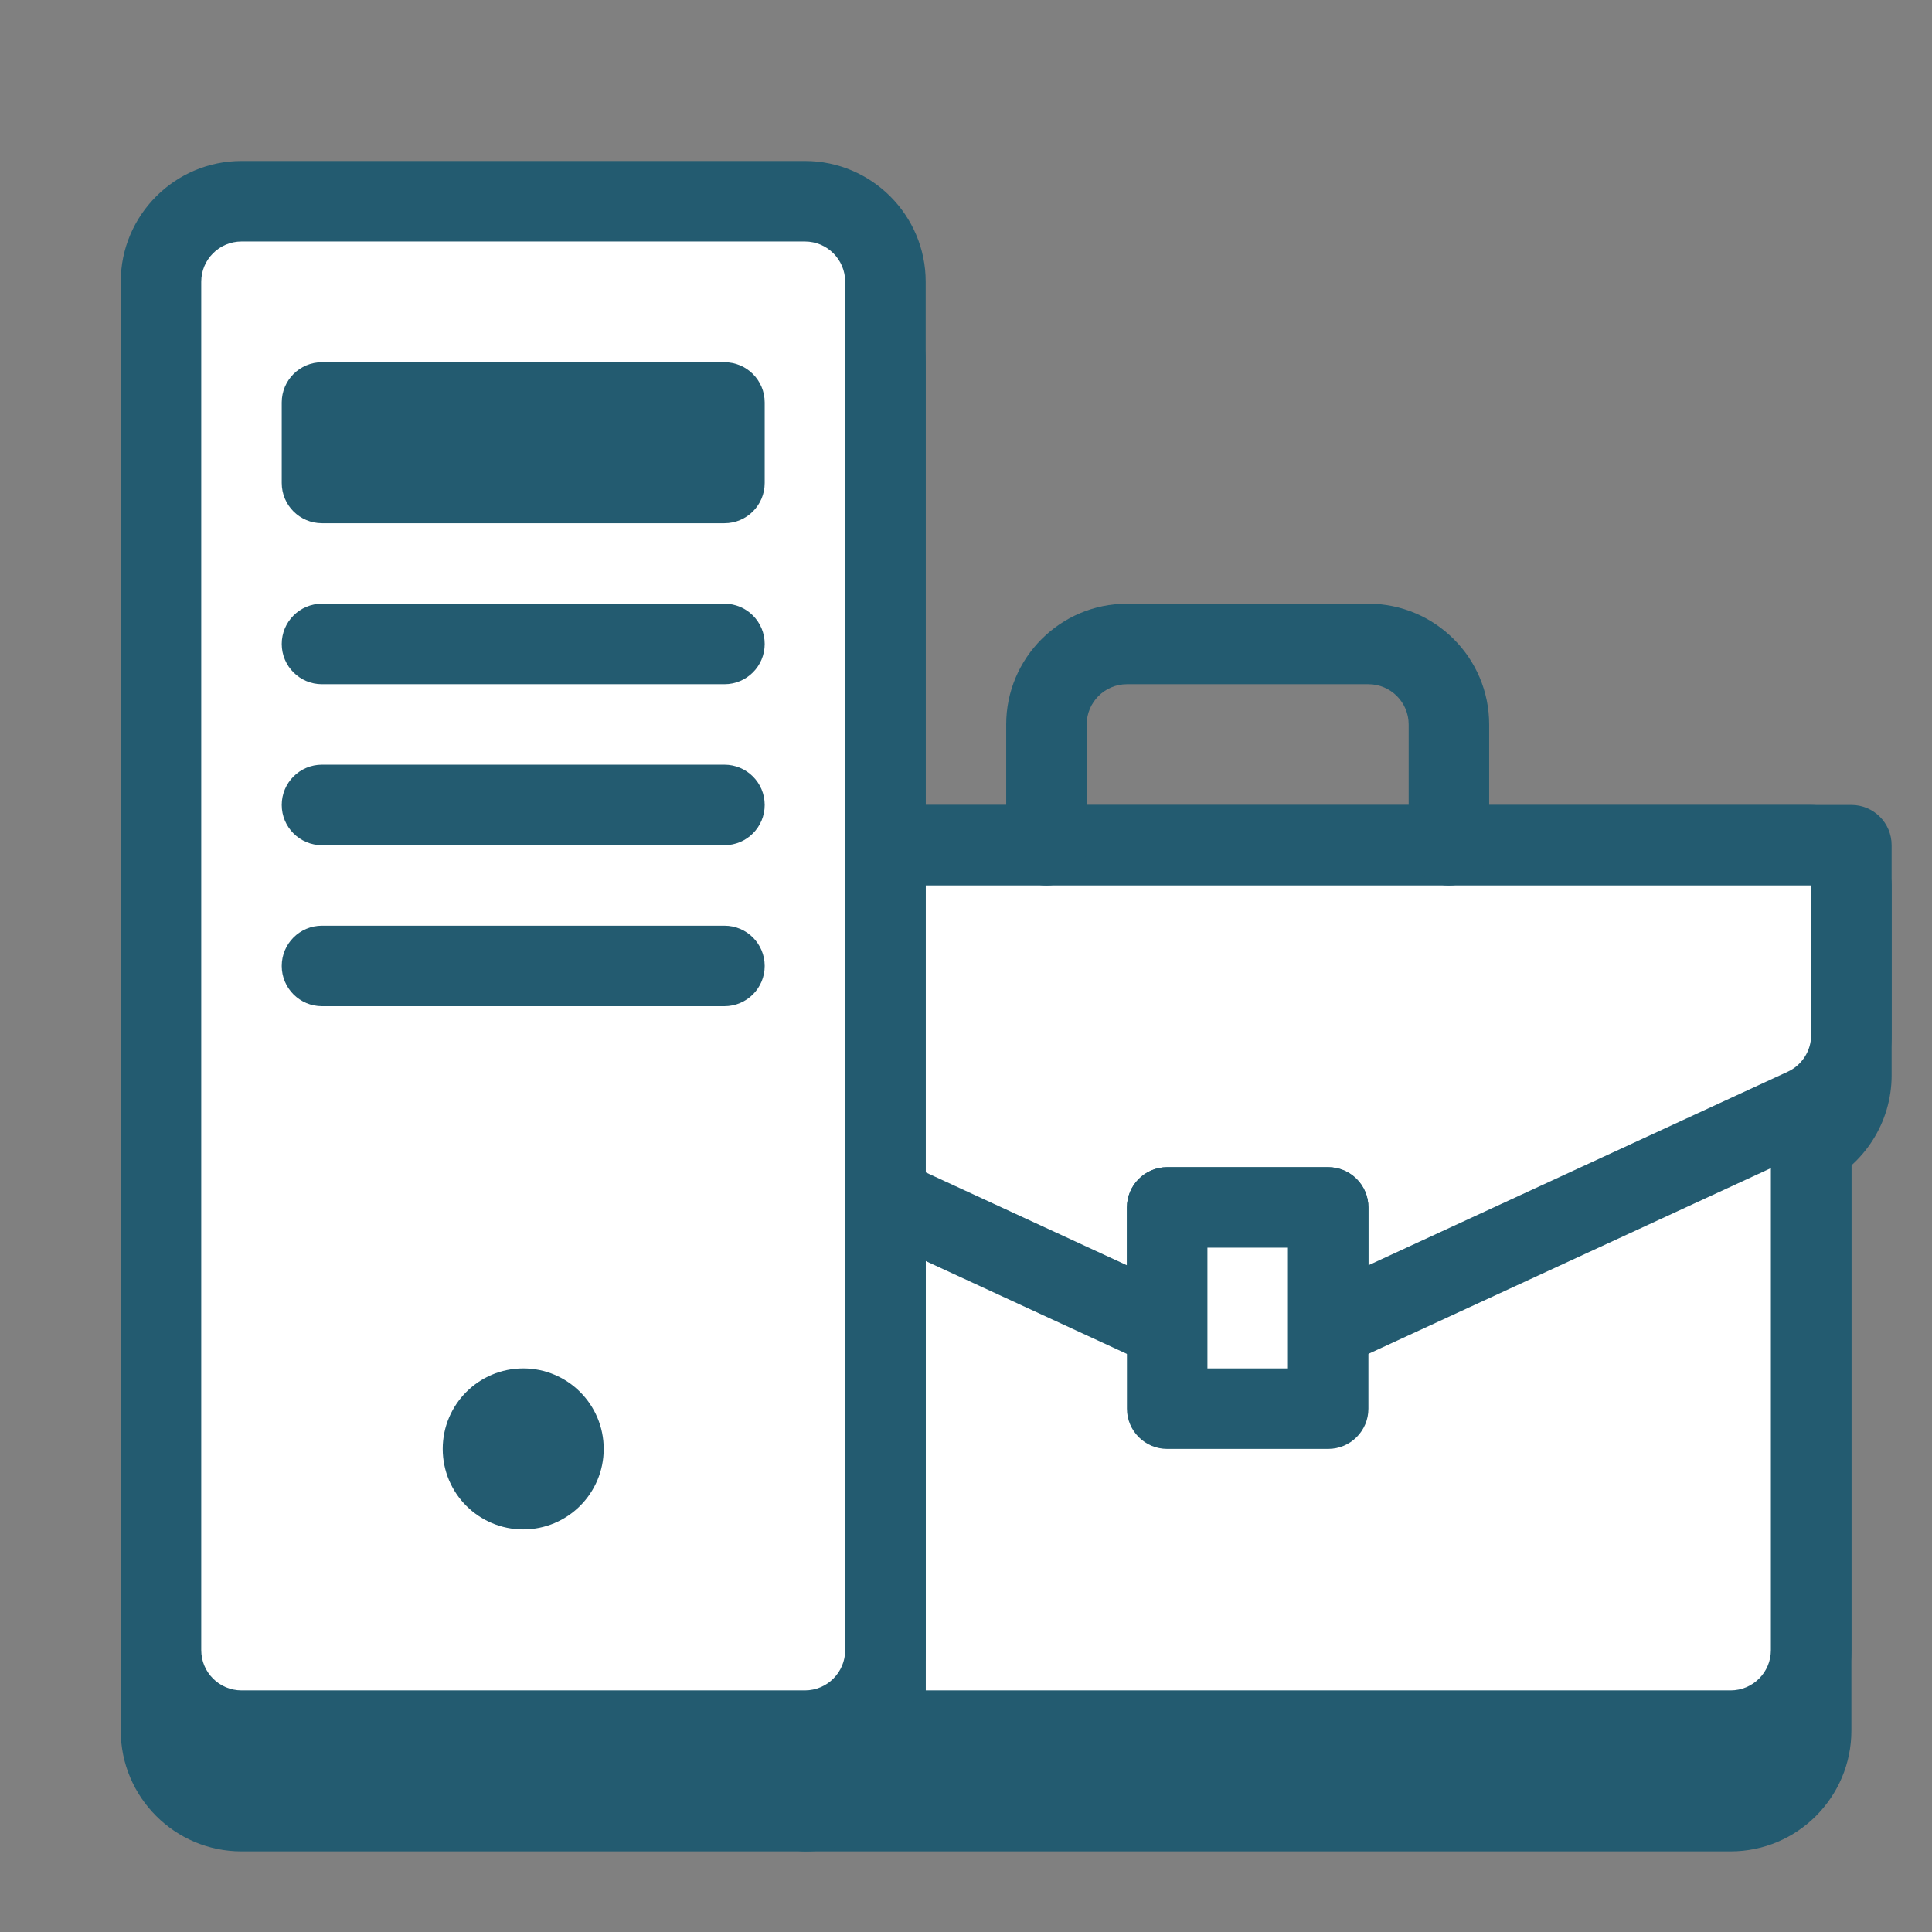 <svg version="1.1" xmlns="http://www.w3.org/2000/svg" xmlns:xlink="http://www.w3.org/1999/xlink" width="48px" height="48px" viewBox="0,0,256,256"><rect x="0" y="0" width="256" height="256" fill="#808080" stroke="none"/><g fill="none" fill-rule="nonzero" stroke="none" stroke-width="1" stroke-linecap="butt" stroke-linejoin="miter" stroke-miterlimit="10" stroke-dasharray="" stroke-dashoffset="0" font-family="none" font-weight="none" font-size="none" text-anchor="none" style="mix-blend-mode: normal"><g transform="scale(5.333,5.333)"><path d="M45,22h-25c-0.553,0 -1,0.448 -1,1v22c0,0.552 0.447,1 1,1h23c1.654,0 3,-1.346 3,-3v-20c0,-0.552 -0.447,-1 -1,-1z" fill="#235B70"></path><path d="M46,21h-30c-0.553,0 -1,0.448 -1,1v6c0,0.39 0.227,0.745 0.581,0.908l13,6c0.312,0.143 0.672,0.119 0.958,-0.066c0.287,-0.183 0.461,-0.501 0.461,-0.842v-2h2v2c0,0.341 0.174,0.659 0.461,0.842c0.163,0.105 0.351,0.158 0.539,0.158c0.143,0 0.285,-0.03 0.419,-0.092l11.838,-5.463c1.058,-0.488 1.743,-1.558 1.743,-2.725v-4.72c0,-0.552 -0.447,-1 -1,-1z" fill="#235B70"></path><path d="M22,43h21c1.105,0 2,-0.895 2,-2v-20h-23z" fill="#ffffff"></path><path d="M43,44h-21c-0.553,0 -1,-0.448 -1,-1v-22c0,-0.552 0.447,-1 1,-1h23c0.553,0 1,0.448 1,1v20c0,1.654 -1.346,3 -3,3zM23,42h20c0.552,0 1,-0.449 1,-1v-19h-21z" fill="#235B70"></path><path d="M33,33l11.838,-5.464c0.708,-0.327 1.162,-1.036 1.162,-1.816v-4.72h-30v6l13,6v-3h4z" fill="#ffffff"></path><path d="M33,34c-0.188,0 -0.376,-0.053 -0.539,-0.158c-0.287,-0.183 -0.461,-0.501 -0.461,-0.842v-2h-2v2c0,0.341 -0.174,0.659 -0.461,0.842c-0.286,0.185 -0.646,0.209 -0.958,0.066l-13,-6c-0.354,-0.163 -0.581,-0.518 -0.581,-0.908v-6c0,-0.552 0.447,-1 1,-1h30c0.553,0 1,0.448 1,1v4.72c0,1.167 -0.685,2.236 -1.743,2.724l-11.838,5.463c-0.134,0.063 -0.276,0.093 -0.419,0.093zM17,26.36l11,5.077v-1.437c0,-0.552 0.447,-1 1,-1h4c0.553,0 1,0.448 1,1v1.437l10.419,-4.809c0.353,-0.163 0.581,-0.519 0.581,-0.908v-3.72h-28z" fill="#235B70"></path><path d="M36,22c-0.553,0 -1,-0.448 -1,-1v-3c0,-0.551 -0.448,-1 -1,-1h-6c-0.552,0 -1,0.449 -1,1v3c0,0.552 -0.447,1 -1,1c-0.553,0 -1,-0.448 -1,-1v-3c0,-1.654 1.346,-3 3,-3h6c1.654,0 3,1.346 3,3v3c0,0.552 -0.447,1 -1,1z" fill="#235B70"></path><rect x="29" y="30" width="4" height="5" fill="#ffffff"></rect><path d="M33,36h-4c-0.553,0 -1,-0.448 -1,-1v-5c0,-0.552 0.447,-1 1,-1h4c0.553,0 1,0.448 1,1v5c0,0.552 -0.447,1 -1,1zM30,34h2v-3h-2z" fill="#235B70"></path><path d="M20,6h-14c-1.654,0 -3,1.346 -3,3v34c0,1.654 1.346,3 3,3h14c1.654,0 3,-1.346 3,-3v-34c0,-1.654 -1.346,-3 -3,-3z" fill="#235B70"></path><path d="M6,5h14c1.105,0 2,0.895 2,2v34c0,1.105 -0.895,2 -2,2h-14c-1.105,0 -2,-0.895 -2,-2v-34c0,-1.105 0.895,-2 2,-2z" fill="#ffffff"></path><path d="M20,44h-14c-1.654,0 -3,-1.346 -3,-3v-34c0,-1.654 1.346,-3 3,-3h14c1.654,0 3,1.346 3,3v34c0,1.654 -1.346,3 -3,3zM6,6c-0.552,0 -1,0.449 -1,1v34c0,0.551 0.448,1 1,1h14c0.552,0 1,-0.449 1,-1v-34c0,-0.551 -0.448,-1 -1,-1z" fill="#235B70"></path><path d="M18,17h-10c-0.553,0 -1,-0.448 -1,-1c0,-0.552 0.447,-1 1,-1h10c0.553,0 1,0.448 1,1c0,0.552 -0.447,1 -1,1z" fill="#235B70"></path><path d="M18,21h-10c-0.553,0 -1,-0.448 -1,-1c0,-0.552 0.447,-1 1,-1h10c0.553,0 1,0.448 1,1c0,0.552 -0.447,1 -1,1z" fill="#235B70"></path><path d="M18,25h-10c-0.553,0 -1,-0.448 -1,-1c0,-0.552 0.447,-1 1,-1h10c0.553,0 1,0.448 1,1c0,0.552 -0.447,1 -1,1z" fill="#235B70"></path><circle cx="13" cy="36" r="2" fill="#235B70"></circle><rect x="8" y="10" width="10" height="2" fill="#235B70"></rect><path d="M18,13h-10c-0.553,0 -1,-0.448 -1,-1v-2c0,-0.552 0.447,-1 1,-1h10c0.553,0 1,0.448 1,1v2c0,0.552 -0.447,1 -1,1zM9,11h8z" fill="#235B70"></path></g></g></svg>